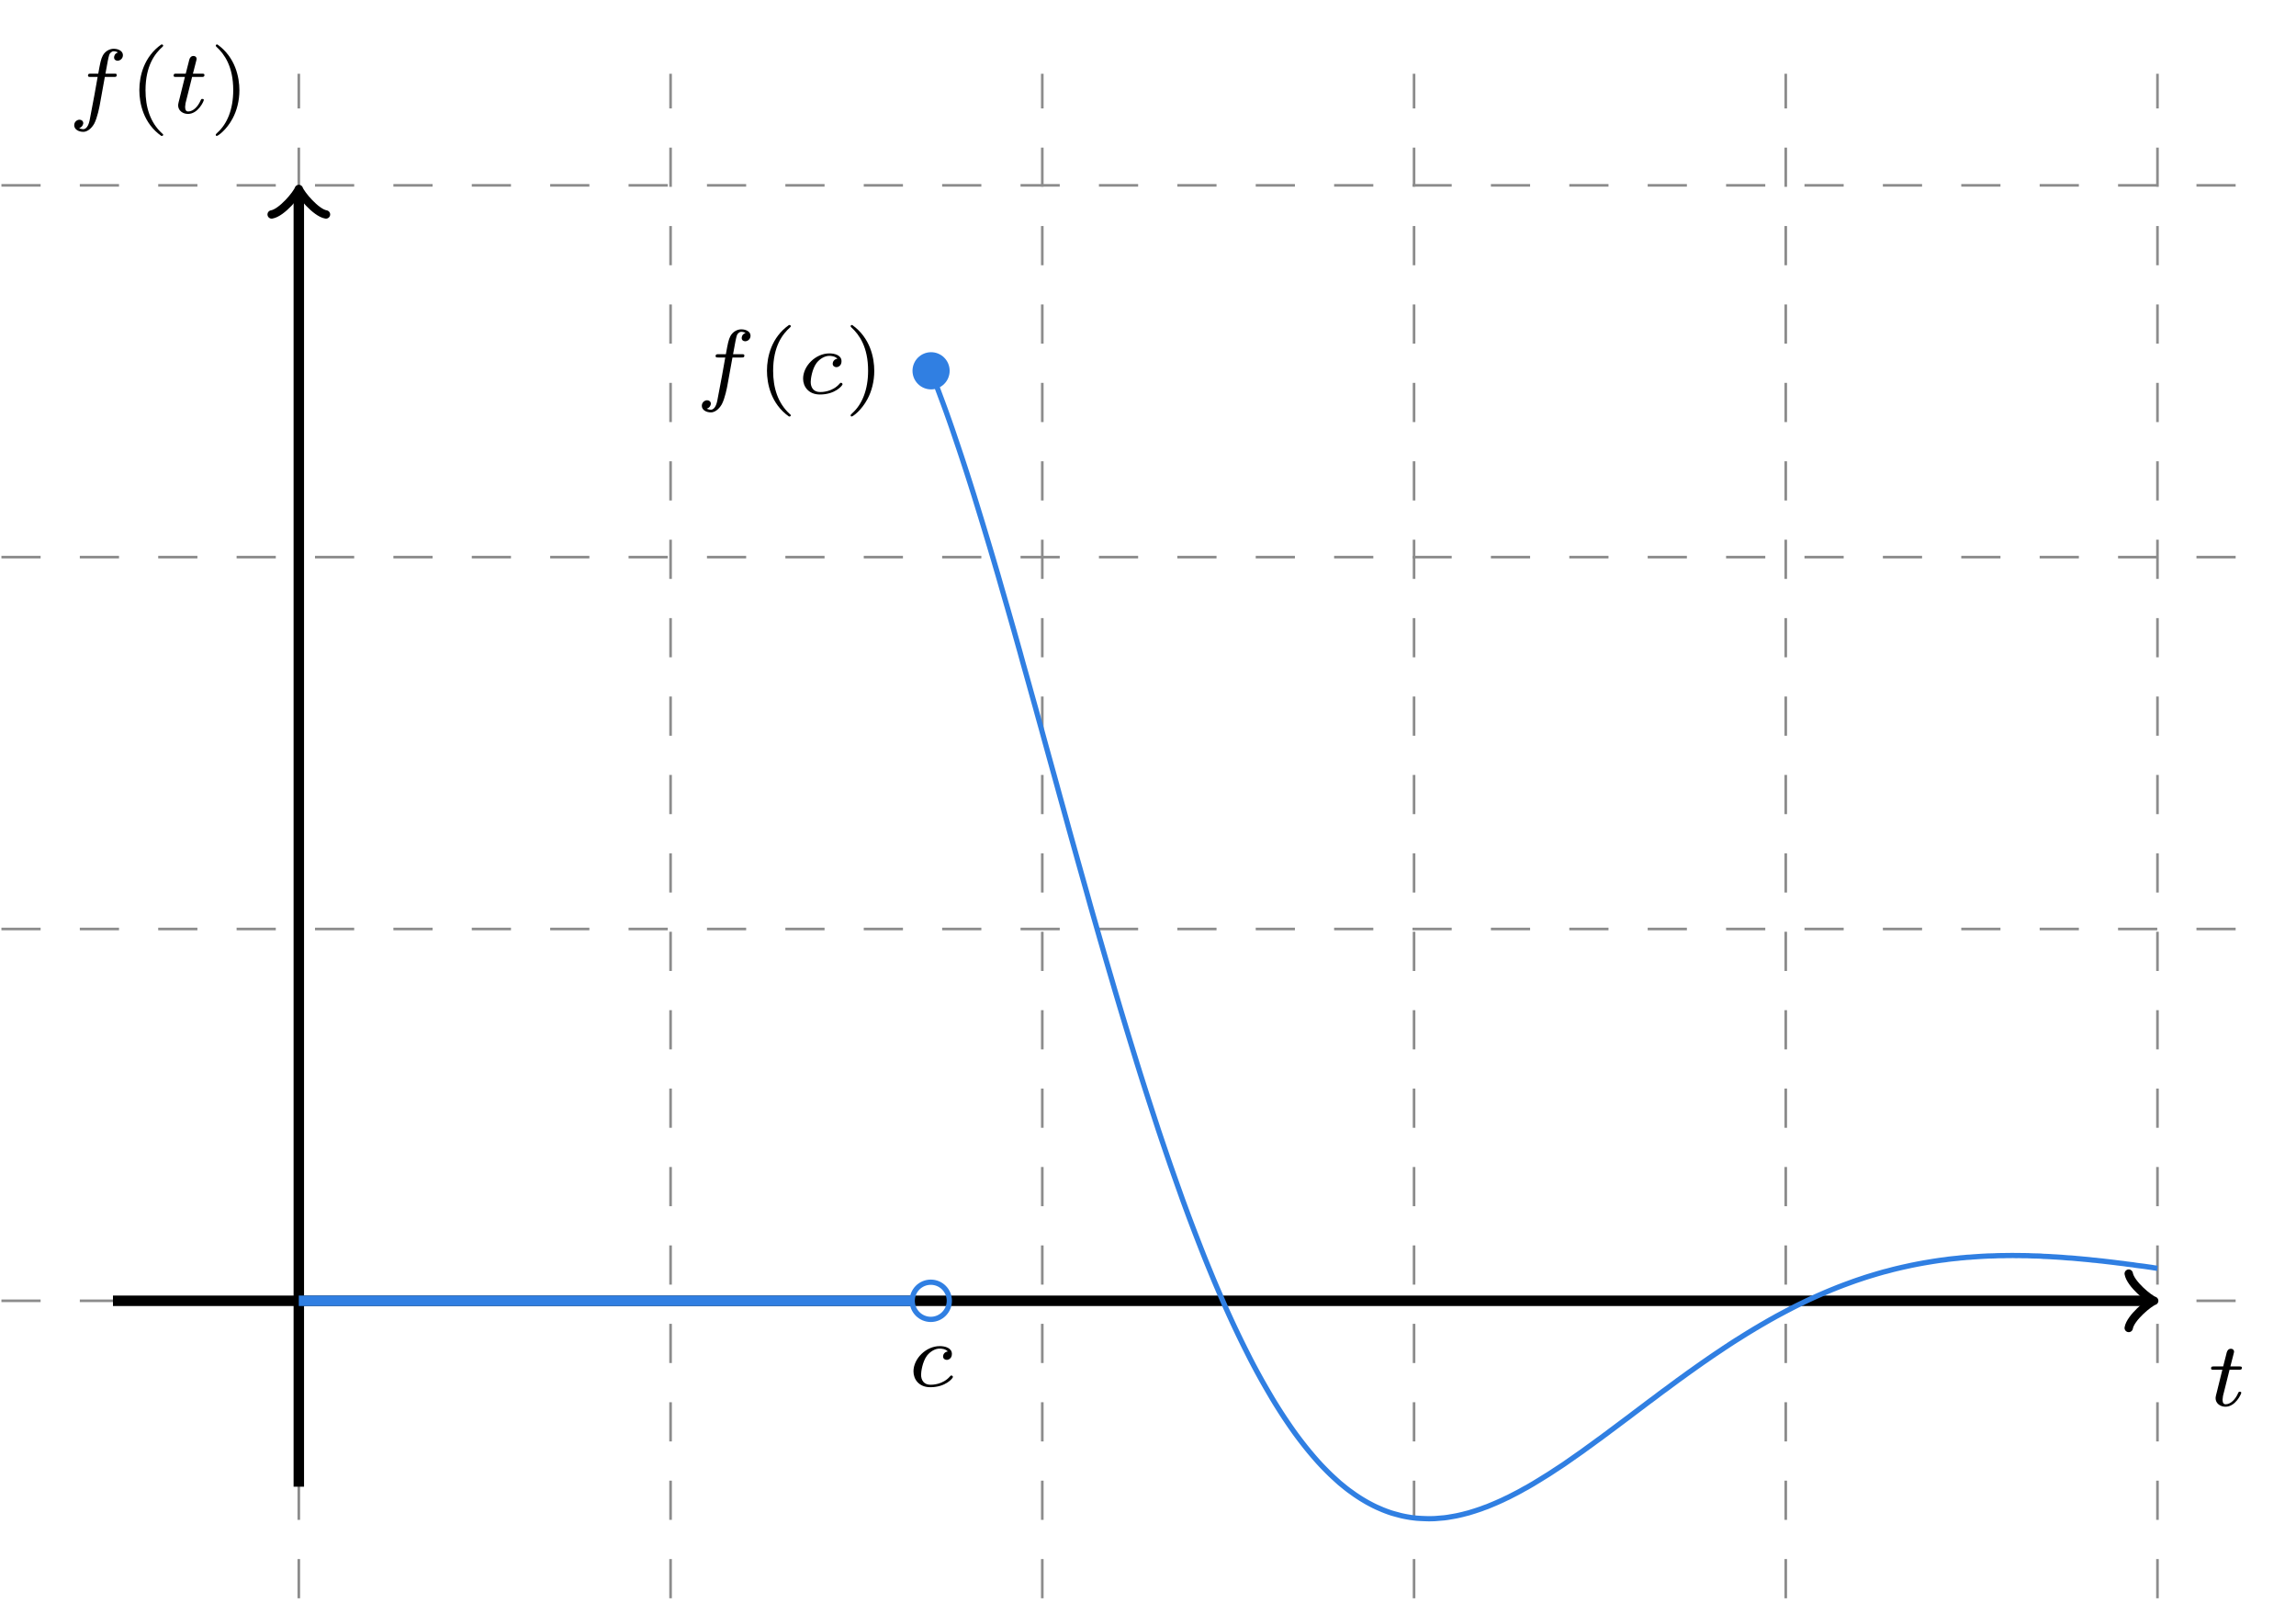 <?xml version="1.0" encoding="UTF-8"?>
<svg xmlns="http://www.w3.org/2000/svg" xmlns:xlink="http://www.w3.org/1999/xlink" width="174.558pt" height="121.83pt" viewBox="0 0 174.558 121.83" version="1.2">
<defs>
<g>
<symbol overflow="visible" id="glyph0-0">
<path style="stroke:none;" d=""/>
</symbol>
<symbol overflow="visible" id="glyph0-1">
<path style="stroke:none;" d="M 1.703 -2.75 L 2.422 -2.75 C 2.547 -2.75 2.641 -2.75 2.641 -2.906 C 2.641 -3 2.547 -3 2.438 -3 L 1.766 -3 L 2.031 -4.031 C 2.031 -4.062 2.047 -4.094 2.047 -4.125 C 2.047 -4.25 1.953 -4.344 1.812 -4.344 C 1.641 -4.344 1.531 -4.234 1.484 -4.047 C 1.438 -3.875 1.531 -4.203 1.219 -3 L 0.516 -3 C 0.375 -3 0.297 -3 0.297 -2.844 C 0.297 -2.75 0.375 -2.75 0.5 -2.75 L 1.156 -2.75 L 0.75 -1.109 C 0.703 -0.938 0.641 -0.688 0.641 -0.594 C 0.641 -0.188 1 0.062 1.391 0.062 C 2.156 0.062 2.594 -0.906 2.594 -1 C 2.594 -1.078 2.516 -1.078 2.484 -1.078 C 2.406 -1.078 2.406 -1.078 2.344 -0.953 C 2.156 -0.516 1.797 -0.125 1.406 -0.125 C 1.266 -0.125 1.172 -0.219 1.172 -0.469 C 1.172 -0.531 1.203 -0.688 1.203 -0.75 Z M 1.703 -2.75 "/>
</symbol>
<symbol overflow="visible" id="glyph0-2">
<path style="stroke:none;" d="M 2.828 -2.75 L 3.516 -2.75 C 3.656 -2.75 3.734 -2.75 3.734 -2.906 C 3.734 -3 3.656 -3 3.531 -3 L 2.875 -3 C 3.031 -3.875 3.094 -4.203 3.156 -4.406 C 3.188 -4.547 3.344 -4.703 3.5 -4.703 C 3.516 -4.703 3.703 -4.703 3.828 -4.609 C 3.547 -4.531 3.531 -4.281 3.531 -4.234 C 3.531 -4.078 3.641 -3.984 3.797 -3.984 C 3.984 -3.984 4.203 -4.141 4.203 -4.406 C 4.203 -4.719 3.859 -4.891 3.5 -4.891 C 3.203 -4.891 2.859 -4.719 2.672 -4.375 C 2.531 -4.109 2.469 -3.797 2.328 -3 L 1.781 -3 C 1.641 -3 1.547 -3 1.547 -2.844 C 1.547 -2.75 1.641 -2.75 1.766 -2.75 L 2.281 -2.75 C 2.281 -2.703 1.828 -0.203 1.672 0.547 C 1.641 0.703 1.516 1.219 1.188 1.219 C 1.172 1.219 1.016 1.219 0.875 1.141 C 1.156 1.047 1.188 0.797 1.188 0.766 C 1.188 0.609 1.062 0.5 0.906 0.5 C 0.719 0.5 0.5 0.656 0.5 0.922 C 0.5 1.234 0.828 1.422 1.188 1.422 C 1.625 1.422 1.938 0.953 2.016 0.812 C 2.266 0.344 2.422 -0.516 2.438 -0.594 Z M 2.828 -2.75 "/>
</symbol>
<symbol overflow="visible" id="glyph0-3">
<path style="stroke:none;" d="M 3.047 -2.656 C 2.797 -2.625 2.688 -2.422 2.688 -2.281 C 2.688 -2.094 2.844 -2.016 2.969 -2.016 C 3.109 -2.016 3.359 -2.125 3.359 -2.469 C 3.359 -2.938 2.812 -3.062 2.438 -3.062 C 1.391 -3.062 0.438 -2.109 0.438 -1.141 C 0.438 -0.547 0.844 0.062 1.719 0.062 C 2.891 0.062 3.438 -0.625 3.438 -0.719 C 3.438 -0.766 3.375 -0.828 3.328 -0.828 C 3.281 -0.828 3.266 -0.828 3.219 -0.766 C 2.672 -0.125 1.859 -0.125 1.734 -0.125 C 1.234 -0.125 1.016 -0.469 1.016 -0.891 C 1.016 -1.094 1.109 -1.859 1.469 -2.344 C 1.734 -2.672 2.094 -2.875 2.438 -2.875 C 2.531 -2.875 2.875 -2.859 3.047 -2.656 Z M 3.047 -2.656 "/>
</symbol>
<symbol overflow="visible" id="glyph1-0">
<path style="stroke:none;" d=""/>
</symbol>
<symbol overflow="visible" id="glyph1-1">
<path style="stroke:none;" d="M 2.469 -5.219 C 1.141 -4.281 0.797 -2.812 0.797 -1.75 C 0.797 -0.766 1.094 0.766 2.469 1.734 C 2.531 1.734 2.609 1.734 2.609 1.641 C 2.609 1.609 2.594 1.594 2.531 1.547 C 1.609 0.703 1.266 -0.469 1.266 -1.734 C 1.266 -3.609 1.984 -4.531 2.562 -5.047 C 2.594 -5.078 2.609 -5.094 2.609 -5.125 C 2.609 -5.219 2.531 -5.219 2.469 -5.219 Z M 2.469 -5.219 "/>
</symbol>
<symbol overflow="visible" id="glyph1-2">
<path style="stroke:none;" d="M 0.625 -5.219 C 0.578 -5.219 0.5 -5.219 0.5 -5.125 C 0.5 -5.094 0.516 -5.078 0.562 -5.031 C 1.156 -4.484 1.828 -3.547 1.828 -1.75 C 1.828 -0.297 1.375 0.812 0.625 1.484 C 0.5 1.609 0.5 1.609 0.5 1.641 C 0.5 1.688 0.516 1.734 0.578 1.734 C 0.672 1.734 1.328 1.266 1.781 0.406 C 2.094 -0.172 2.297 -0.922 2.297 -1.734 C 2.297 -2.719 2 -4.234 0.625 -5.219 Z M 0.625 -5.219 "/>
</symbol>
</g>
<clipPath id="clip1">
  <path d="M 0 5 L 173 5 L 173 121.59 L 0 121.59 Z M 0 5 "/>
</clipPath>
<clipPath id="clip2">
  <path d="M 65 22 L 170 22 L 170 121.59 L 65 121.59 Z M 65 22 "/>
</clipPath>
</defs>
<g id="surface1">
<g clip-path="url(#clip1)" clip-rule="nonzero">
<path style="fill:none;stroke-width:0.199;stroke-linecap:butt;stroke-linejoin:miter;stroke:rgb(54.999%,54.999%,54.999%);stroke-opacity:1;stroke-dasharray:2.989,2.989;stroke-miterlimit:10;" d="M -22.679 0.001 L 150.238 0.001 M -22.679 28.346 L 150.238 28.346 M -22.679 56.695 L 150.238 56.695 M -22.679 85.04 L 150.238 85.04 M -0.001 -22.678 L -0.001 93.546 M 28.348 -22.678 L 28.348 93.546 M 56.693 -22.678 L 56.693 93.546 M 85.042 -22.678 L 85.042 93.546 M 113.387 -22.678 L 113.387 93.546 M 141.732 -22.678 L 141.732 93.546 " transform="matrix(0.997,0,0,-0.997,22.719,98.872)"/>
</g>
<path style="fill:none;stroke-width:0.797;stroke-linecap:butt;stroke-linejoin:miter;stroke:rgb(0%,0%,0%);stroke-opacity:1;stroke-miterlimit:10;" d="M -14.173 0.001 L 141.027 0.001 " transform="matrix(0.997,0,0,-0.997,22.719,98.872)"/>
<path style="fill:none;stroke-width:0.638;stroke-linecap:round;stroke-linejoin:round;stroke:rgb(0%,0%,0%);stroke-opacity:1;stroke-miterlimit:10;" d="M -1.554 2.072 C -1.425 1.297 0.001 0.13 0.388 0.001 C 0.001 -0.128 -1.425 -1.295 -1.554 -2.071 " transform="matrix(0.997,0,0,-0.997,163.39,98.872)"/>
<g style="fill:rgb(0%,0%,0%);fill-opacity:1;">
  <use xlink:href="#glyph0-1" x="167.803" y="106.861"/>
</g>
<path style="fill:none;stroke-width:0.797;stroke-linecap:butt;stroke-linejoin:miter;stroke:rgb(0%,0%,0%);stroke-opacity:1;stroke-miterlimit:10;" d="M -0.001 -14.172 L -0.001 84.335 " transform="matrix(0.997,0,0,-0.997,22.719,98.872)"/>
<path style="fill:none;stroke-width:0.638;stroke-linecap:round;stroke-linejoin:round;stroke:rgb(0%,0%,0%);stroke-opacity:1;stroke-miterlimit:10;" d="M -1.553 2.072 C -1.424 1.297 0.002 0.13 0.39 0.001 C 0.002 -0.129 -1.424 -1.296 -1.553 -2.071 " transform="matrix(0,-0.997,-0.997,0,22.719,14.752)"/>
<g style="fill:rgb(0%,0%,0%);fill-opacity:1;">
  <use xlink:href="#glyph0-2" x="5.142" y="8.598"/>
</g>
<g style="fill:rgb(0%,0%,0%);fill-opacity:1;">
  <use xlink:href="#glyph1-1" x="9.797" y="8.598"/>
</g>
<g style="fill:rgb(0%,0%,0%);fill-opacity:1;">
  <use xlink:href="#glyph0-1" x="12.902" y="8.598"/>
</g>
<g style="fill:rgb(0%,0%,0%);fill-opacity:1;">
  <use xlink:href="#glyph1-2" x="15.904" y="8.598"/>
</g>
<g clip-path="url(#clip2)" clip-rule="nonzero">
<path style="fill:none;stroke-width:0.399;stroke-linecap:butt;stroke-linejoin:miter;stroke:rgb(18.825%,49.805%,88.628%);stroke-opacity:1;stroke-miterlimit:10;" d="M 48.191 70.867 C 48.191 70.867 48.36 70.448 48.422 70.284 C 48.489 70.119 48.595 69.849 48.657 69.681 C 48.724 69.508 48.83 69.226 48.892 69.05 C 48.959 68.878 49.061 68.596 49.127 68.42 C 49.194 68.243 49.296 67.958 49.362 67.777 C 49.425 67.597 49.531 67.304 49.597 67.116 C 49.66 66.932 49.766 66.63 49.832 66.442 C 49.895 66.254 50.001 65.949 50.063 65.757 C 50.13 65.565 50.236 65.255 50.298 65.064 C 50.365 64.868 50.471 64.558 50.533 64.363 C 50.6 64.163 50.702 63.846 50.768 63.646 C 50.835 63.446 50.937 63.125 51.003 62.921 C 51.07 62.718 51.171 62.389 51.238 62.185 C 51.301 61.978 51.406 61.649 51.473 61.441 C 51.536 61.234 51.641 60.901 51.704 60.693 C 51.771 60.482 51.876 60.141 51.939 59.93 C 52.006 59.718 52.111 59.377 52.174 59.162 C 52.241 58.947 52.342 58.598 52.409 58.383 C 52.476 58.167 52.577 57.823 52.644 57.603 C 52.711 57.384 52.812 57.035 52.879 56.816 C 52.942 56.597 53.047 56.24 53.114 56.017 C 53.177 55.798 53.282 55.442 53.349 55.218 C 53.412 54.995 53.517 54.631 53.58 54.408 C 53.646 54.181 53.752 53.82 53.815 53.597 C 53.881 53.37 53.987 53.01 54.05 52.783 C 54.116 52.555 54.218 52.187 54.285 51.96 C 54.351 51.729 54.453 51.365 54.52 51.138 C 54.582 50.907 54.688 50.539 54.755 50.304 C 54.817 50.073 54.923 49.701 54.99 49.469 C 55.052 49.235 55.158 48.862 55.221 48.628 C 55.287 48.396 55.393 48.028 55.456 47.793 C 55.522 47.562 55.628 47.182 55.691 46.951 C 55.757 46.716 55.859 46.34 55.926 46.106 C 55.992 45.874 56.094 45.502 56.161 45.267 C 56.227 45.033 56.329 44.649 56.396 44.414 C 56.458 44.179 56.564 43.807 56.631 43.572 C 56.693 43.337 56.799 42.961 56.862 42.722 C 56.928 42.487 57.034 42.107 57.097 41.872 C 57.163 41.637 57.269 41.257 57.332 41.022 C 57.398 40.787 57.5 40.408 57.567 40.173 C 57.633 39.934 57.735 39.558 57.802 39.323 C 57.868 39.088 57.97 38.708 58.036 38.469 C 58.099 38.234 58.205 37.858 58.271 37.623 C 58.334 37.388 58.44 37.008 58.506 36.773 C 58.569 36.538 58.675 36.166 58.737 35.931 C 58.804 35.696 58.91 35.32 58.972 35.086 C 59.039 34.854 59.145 34.479 59.207 34.247 C 59.274 34.012 59.376 33.637 59.442 33.405 C 59.509 33.174 59.611 32.802 59.677 32.571 C 59.74 32.336 59.846 31.968 59.912 31.737 C 59.975 31.506 60.081 31.13 60.147 30.903 C 60.21 30.672 60.316 30.304 60.378 30.073 C 60.445 29.846 60.551 29.482 60.613 29.25 C 60.68 29.023 60.786 28.659 60.848 28.432 C 60.915 28.201 61.017 27.837 61.083 27.61 C 61.15 27.386 61.252 27.026 61.318 26.799 C 61.385 26.576 61.487 26.215 61.553 25.988 C 61.616 25.765 61.722 25.409 61.788 25.186 C 61.851 24.962 61.957 24.61 62.023 24.387 C 62.086 24.163 62.192 23.811 62.254 23.592 C 62.321 23.368 62.426 23.016 62.489 22.801 C 62.556 22.581 62.658 22.229 62.724 22.013 C 62.791 21.798 62.893 21.45 62.959 21.234 C 63.026 21.019 63.127 20.674 63.194 20.459 C 63.257 20.247 63.362 19.903 63.429 19.691 C 63.492 19.48 63.597 19.139 63.664 18.928 C 63.727 18.716 63.832 18.383 63.895 18.176 C 63.962 17.964 64.067 17.631 64.13 17.424 C 64.197 17.216 64.302 16.883 64.365 16.68 C 64.432 16.472 64.533 16.147 64.6 15.943 C 64.667 15.74 64.768 15.415 64.835 15.215 C 64.898 15.011 65.003 14.69 65.07 14.491 C 65.133 14.287 65.238 13.97 65.305 13.77 C 65.368 13.574 65.473 13.257 65.536 13.061 C 65.602 12.865 65.708 12.556 65.771 12.36 C 65.837 12.168 65.943 11.859 66.006 11.667 C 66.072 11.471 66.174 11.166 66.241 10.978 C 66.307 10.786 66.409 10.484 66.476 10.296 C 66.542 10.112 66.644 9.811 66.711 9.627 C 66.773 9.439 66.879 9.145 66.946 8.961 C 67.008 8.777 67.114 8.483 67.181 8.303 C 67.243 8.123 67.349 7.833 67.412 7.653 C 67.478 7.477 67.584 7.191 67.647 7.015 C 67.713 6.838 67.815 6.556 67.882 6.38 C 67.948 6.208 68.05 5.93 68.117 5.758 C 68.183 5.585 68.285 5.311 68.352 5.143 C 68.414 4.97 68.52 4.7 68.587 4.536 C 68.649 4.367 68.755 4.101 68.822 3.933 C 68.884 3.768 68.99 3.506 69.053 3.345 C 69.119 3.181 69.225 2.922 69.288 2.762 C 69.354 2.601 69.46 2.347 69.523 2.19 C 69.589 2.029 69.691 1.779 69.757 1.622 C 69.824 1.469 69.926 1.219 69.992 1.066 C 70.055 0.913 70.161 0.67 70.227 0.522 C 70.29 0.369 70.396 0.13 70.462 -0.019 C 70.525 -0.168 70.631 -0.403 70.693 -0.547 C 70.76 -0.692 70.866 -0.923 70.928 -1.068 C 70.995 -1.209 71.101 -1.44 71.163 -1.581 C 71.23 -1.722 71.332 -1.946 71.398 -2.083 C 71.465 -2.22 71.567 -2.443 71.633 -2.576 C 71.7 -2.713 71.802 -2.928 71.868 -3.062 C 71.931 -3.195 72.037 -3.406 72.103 -3.539 C 72.166 -3.669 72.272 -3.876 72.338 -4.005 C 72.401 -4.135 72.507 -4.338 72.569 -4.464 C 72.636 -4.589 72.742 -4.789 72.804 -4.914 C 72.871 -5.035 72.973 -5.231 73.039 -5.353 C 73.106 -5.474 73.208 -5.666 73.274 -5.783 C 73.341 -5.901 73.443 -6.089 73.509 -6.206 C 73.572 -6.32 73.678 -6.504 73.744 -6.617 C 73.807 -6.731 73.913 -6.911 73.979 -7.021 C 74.042 -7.134 74.147 -7.311 74.21 -7.416 C 74.277 -7.526 74.382 -7.698 74.445 -7.804 C 74.512 -7.91 74.617 -8.078 74.68 -8.18 C 74.747 -8.282 74.848 -8.446 74.915 -8.548 C 74.982 -8.65 75.083 -8.811 75.15 -8.908 C 75.213 -9.006 75.318 -9.163 75.385 -9.257 C 75.448 -9.355 75.553 -9.508 75.62 -9.602 C 75.683 -9.692 75.788 -9.84 75.851 -9.931 C 75.918 -10.021 76.023 -10.166 76.086 -10.256 C 76.153 -10.342 76.258 -10.483 76.321 -10.569 C 76.388 -10.655 76.489 -10.792 76.556 -10.874 C 76.622 -10.96 76.724 -11.094 76.791 -11.172 C 76.857 -11.254 76.959 -11.383 77.026 -11.462 C 77.089 -11.54 77.194 -11.665 77.261 -11.74 C 77.323 -11.818 77.429 -11.94 77.496 -12.014 C 77.558 -12.084 77.664 -12.206 77.727 -12.276 C 77.793 -12.347 77.899 -12.46 77.962 -12.531 C 78.028 -12.601 78.134 -12.707 78.197 -12.774 C 78.263 -12.844 78.365 -12.946 78.432 -13.013 C 78.498 -13.075 78.6 -13.181 78.667 -13.244 C 78.729 -13.306 78.835 -13.404 78.902 -13.463 C 78.964 -13.526 79.07 -13.62 79.137 -13.678 C 79.199 -13.733 79.305 -13.827 79.368 -13.886 C 79.434 -13.941 79.54 -14.027 79.603 -14.078 C 79.669 -14.133 79.775 -14.215 79.838 -14.27 C 79.904 -14.321 80.006 -14.399 80.073 -14.45 C 80.139 -14.497 80.241 -14.571 80.308 -14.618 C 80.374 -14.665 80.476 -14.743 80.543 -14.787 C 80.605 -14.834 80.711 -14.9 80.778 -14.943 C 80.84 -14.982 80.946 -15.049 81.009 -15.092 C 81.075 -15.131 81.181 -15.194 81.244 -15.233 C 81.31 -15.272 81.416 -15.335 81.479 -15.37 C 81.545 -15.405 81.647 -15.46 81.713 -15.495 C 81.78 -15.531 81.882 -15.585 81.948 -15.617 C 82.015 -15.648 82.117 -15.699 82.183 -15.73 C 82.246 -15.758 82.352 -15.805 82.418 -15.832 C 82.481 -15.863 82.587 -15.91 82.653 -15.934 C 82.716 -15.961 82.822 -16.001 82.884 -16.024 C 82.951 -16.048 83.057 -16.087 83.119 -16.11 C 83.186 -16.13 83.292 -16.165 83.354 -16.189 C 83.421 -16.208 83.523 -16.239 83.589 -16.255 C 83.656 -16.275 83.758 -16.302 83.824 -16.318 C 83.887 -16.333 83.993 -16.365 84.059 -16.38 C 84.122 -16.396 84.228 -16.416 84.294 -16.431 C 84.357 -16.443 84.463 -16.463 84.525 -16.474 C 84.592 -16.486 84.698 -16.502 84.76 -16.514 C 84.827 -16.521 84.933 -16.537 84.995 -16.545 C 85.062 -16.553 85.164 -16.564 85.23 -16.572 C 85.297 -16.576 85.399 -16.584 85.465 -16.588 C 85.532 -16.592 85.634 -16.6 85.7 -16.6 C 85.763 -16.604 85.869 -16.608 85.935 -16.608 C 85.998 -16.611 86.103 -16.615 86.166 -16.615 C 86.233 -16.615 86.338 -16.611 86.401 -16.611 C 86.468 -16.608 86.573 -16.608 86.636 -16.604 C 86.703 -16.6 86.804 -16.588 86.871 -16.584 C 86.938 -16.576 87.039 -16.568 87.106 -16.564 C 87.173 -16.561 87.274 -16.553 87.341 -16.545 C 87.404 -16.537 87.509 -16.521 87.576 -16.514 C 87.639 -16.502 87.744 -16.486 87.811 -16.474 C 87.874 -16.463 87.979 -16.447 88.042 -16.435 C 88.109 -16.423 88.214 -16.404 88.277 -16.392 C 88.344 -16.38 88.449 -16.357 88.512 -16.341 C 88.578 -16.33 88.68 -16.302 88.747 -16.286 C 88.813 -16.271 88.915 -16.243 88.982 -16.224 C 89.044 -16.208 89.15 -16.185 89.217 -16.165 C 89.279 -16.145 89.385 -16.11 89.452 -16.091 C 89.514 -16.071 89.62 -16.04 89.683 -16.02 C 89.749 -16.001 89.855 -15.965 89.918 -15.942 C 89.984 -15.922 90.09 -15.887 90.153 -15.863 C 90.219 -15.84 90.321 -15.797 90.388 -15.773 C 90.454 -15.75 90.556 -15.715 90.623 -15.691 C 90.689 -15.664 90.791 -15.617 90.858 -15.593 C 90.92 -15.566 91.026 -15.523 91.093 -15.495 C 91.155 -15.472 91.261 -15.425 91.324 -15.397 C 91.39 -15.37 91.496 -15.323 91.559 -15.292 C 91.625 -15.264 91.731 -15.213 91.794 -15.186 C 91.86 -15.155 91.962 -15.104 92.029 -15.072 C 92.095 -15.041 92.197 -14.994 92.264 -14.963 C 92.33 -14.928 92.432 -14.873 92.499 -14.841 C 92.561 -14.806 92.667 -14.755 92.733 -14.72 C 92.796 -14.689 92.902 -14.634 92.968 -14.599 C 93.031 -14.563 93.137 -14.509 93.2 -14.473 C 93.266 -14.438 93.372 -14.375 93.434 -14.34 C 93.501 -14.305 93.607 -14.25 93.669 -14.215 C 93.736 -14.176 93.838 -14.113 93.904 -14.078 C 93.971 -14.039 94.073 -13.98 94.139 -13.941 C 94.202 -13.902 94.308 -13.839 94.374 -13.796 C 94.437 -13.757 94.543 -13.694 94.609 -13.655 C 94.672 -13.616 94.778 -13.553 94.84 -13.51 C 94.907 -13.471 95.013 -13.404 95.075 -13.365 C 95.142 -13.322 95.248 -13.263 95.31 -13.22 C 95.377 -13.181 95.479 -13.11 95.545 -13.067 C 95.612 -13.024 95.714 -12.954 95.78 -12.911 C 95.847 -12.868 95.949 -12.801 96.015 -12.758 C 96.078 -12.715 96.184 -12.648 96.25 -12.605 C 96.313 -12.562 96.419 -12.492 96.485 -12.449 C 96.548 -12.402 96.654 -12.331 96.716 -12.288 C 96.783 -12.241 96.889 -12.171 96.951 -12.124 C 97.018 -12.08 97.12 -12.006 97.186 -11.959 C 97.253 -11.916 97.355 -11.838 97.421 -11.795 C 97.488 -11.748 97.59 -11.677 97.656 -11.63 C 97.719 -11.587 97.824 -11.513 97.891 -11.466 C 97.954 -11.419 98.059 -11.34 98.126 -11.293 C 98.189 -11.246 98.294 -11.172 98.357 -11.125 C 98.424 -11.078 98.529 -11.004 98.592 -10.957 C 98.659 -10.91 98.764 -10.831 98.827 -10.784 C 98.894 -10.737 98.995 -10.659 99.062 -10.612 C 99.129 -10.565 99.23 -10.491 99.297 -10.444 C 99.36 -10.397 99.465 -10.314 99.532 -10.267 C 99.595 -10.22 99.7 -10.146 99.767 -10.095 C 99.83 -10.048 99.935 -9.966 99.998 -9.919 C 100.065 -9.872 100.17 -9.793 100.233 -9.746 C 100.299 -9.696 100.405 -9.617 100.468 -9.57 C 100.534 -9.523 100.636 -9.445 100.703 -9.394 C 100.769 -9.347 100.871 -9.269 100.938 -9.218 C 101.004 -9.171 101.106 -9.089 101.173 -9.042 C 101.235 -8.995 101.341 -8.916 101.408 -8.869 C 101.47 -8.818 101.576 -8.74 101.643 -8.689 C 101.705 -8.642 101.811 -8.56 101.874 -8.513 C 101.94 -8.462 102.046 -8.384 102.109 -8.337 C 102.175 -8.29 102.277 -8.211 102.344 -8.16 C 102.41 -8.113 102.512 -8.035 102.579 -7.984 C 102.645 -7.937 102.747 -7.855 102.814 -7.804 C 102.876 -7.753 102.982 -7.675 103.049 -7.628 C 103.111 -7.581 103.217 -7.506 103.284 -7.456 C 103.346 -7.409 103.452 -7.33 103.515 -7.283 C 103.581 -7.232 103.687 -7.154 103.75 -7.103 C 103.816 -7.056 103.922 -6.974 103.985 -6.927 C 104.051 -6.88 104.153 -6.805 104.22 -6.758 C 104.286 -6.708 104.388 -6.633 104.455 -6.586 C 104.517 -6.539 104.623 -6.457 104.689 -6.41 C 104.752 -6.363 104.858 -6.285 104.924 -6.238 C 104.987 -6.191 105.093 -6.116 105.155 -6.065 C 105.222 -6.018 105.328 -5.944 105.39 -5.897 C 105.457 -5.85 105.563 -5.776 105.625 -5.729 C 105.692 -5.682 105.794 -5.603 105.86 -5.556 C 105.927 -5.509 106.029 -5.435 106.095 -5.388 C 106.162 -5.341 106.264 -5.27 106.33 -5.223 C 106.393 -5.176 106.499 -5.102 106.565 -5.055 C 106.628 -5.008 106.734 -4.934 106.8 -4.89 C 106.863 -4.843 106.969 -4.773 107.031 -4.726 C 107.098 -4.683 107.204 -4.609 107.266 -4.565 C 107.333 -4.518 107.435 -4.444 107.501 -4.401 C 107.568 -4.354 107.67 -4.283 107.736 -4.24 C 107.803 -4.193 107.905 -4.123 107.971 -4.08 C 108.034 -4.037 108.14 -3.966 108.206 -3.923 C 108.269 -3.876 108.375 -3.81 108.441 -3.767 C 108.504 -3.72 108.61 -3.653 108.672 -3.61 C 108.739 -3.567 108.845 -3.5 108.907 -3.457 C 108.974 -3.414 109.079 -3.344 109.142 -3.301 C 109.209 -3.261 109.311 -3.191 109.377 -3.148 C 109.444 -3.109 109.545 -3.042 109.612 -2.999 C 109.675 -2.96 109.78 -2.893 109.847 -2.854 C 109.91 -2.811 110.015 -2.744 110.082 -2.705 C 110.145 -2.662 110.25 -2.6 110.313 -2.56 C 110.38 -2.517 110.485 -2.455 110.548 -2.415 C 110.615 -2.376 110.72 -2.314 110.783 -2.274 C 110.85 -2.231 110.951 -2.169 111.018 -2.13 C 111.085 -2.09 111.186 -2.032 111.253 -1.993 C 111.32 -1.953 111.421 -1.891 111.488 -1.852 C 111.551 -1.816 111.656 -1.754 111.723 -1.718 C 111.786 -1.679 111.891 -1.62 111.958 -1.581 C 112.02 -1.546 112.126 -1.483 112.189 -1.448 C 112.255 -1.413 112.361 -1.354 112.424 -1.319 C 112.49 -1.28 112.596 -1.225 112.659 -1.186 C 112.725 -1.151 112.827 -1.096 112.894 -1.06 C 112.96 -1.025 113.062 -0.966 113.129 -0.935 C 113.191 -0.9 113.297 -0.845 113.364 -0.81 C 113.426 -0.775 113.532 -0.72 113.599 -0.688 C 113.661 -0.653 113.767 -0.598 113.83 -0.567 C 113.896 -0.532 114.002 -0.481 114.065 -0.446 C 114.131 -0.414 114.237 -0.359 114.3 -0.328 C 114.366 -0.297 114.468 -0.246 114.535 -0.215 C 114.601 -0.183 114.703 -0.132 114.77 -0.101 C 114.832 -0.07 114.938 -0.019 115.005 0.013 C 115.067 0.04 115.173 0.091 115.24 0.122 C 115.302 0.15 115.408 0.201 115.471 0.228 C 115.537 0.259 115.643 0.306 115.706 0.334 C 115.772 0.365 115.878 0.412 115.941 0.439 C 116.007 0.467 116.109 0.514 116.176 0.541 C 116.242 0.569 116.344 0.616 116.41 0.643 C 116.477 0.67 116.579 0.714 116.645 0.741 C 116.708 0.768 116.814 0.811 116.88 0.839 C 116.943 0.866 117.049 0.909 117.115 0.933 C 117.178 0.96 117.284 0.999 117.346 1.027 C 117.413 1.05 117.519 1.093 117.581 1.117 C 117.648 1.144 117.754 1.183 117.816 1.207 C 117.883 1.23 117.985 1.27 118.051 1.293 C 118.118 1.321 118.22 1.356 118.286 1.379 C 118.349 1.403 118.455 1.442 118.521 1.465 C 118.584 1.489 118.69 1.524 118.756 1.548 C 118.819 1.567 118.925 1.602 118.987 1.626 C 119.054 1.649 119.16 1.685 119.222 1.704 C 119.289 1.728 119.395 1.759 119.457 1.783 C 119.524 1.802 119.626 1.834 119.692 1.857 C 119.759 1.877 119.861 1.908 119.927 1.928 C 119.994 1.947 120.096 1.978 120.162 1.998 C 120.225 2.018 120.331 2.049 120.397 2.069 C 120.46 2.084 120.566 2.116 120.628 2.135 C 120.695 2.155 120.8 2.182 120.863 2.202 C 120.93 2.217 121.035 2.245 121.098 2.26 C 121.165 2.28 121.266 2.307 121.333 2.323 C 121.4 2.343 121.501 2.37 121.568 2.386 C 121.635 2.401 121.736 2.429 121.803 2.444 C 121.866 2.46 121.971 2.484 122.038 2.499 C 122.101 2.511 122.206 2.538 122.273 2.554 C 122.336 2.566 122.441 2.589 122.504 2.605 C 122.571 2.621 122.676 2.64 122.739 2.656 C 122.806 2.672 122.911 2.691 122.974 2.707 C 123.041 2.719 123.142 2.742 123.209 2.754 C 123.275 2.77 123.377 2.789 123.444 2.801 C 123.507 2.813 123.612 2.832 123.679 2.844 C 123.742 2.856 123.847 2.875 123.914 2.887 C 123.976 2.895 124.082 2.914 124.145 2.926 C 124.211 2.938 124.317 2.957 124.38 2.965 C 124.446 2.977 124.552 2.993 124.615 3.004 C 124.681 3.012 124.783 3.032 124.85 3.04 C 124.916 3.051 125.018 3.063 125.085 3.075 C 125.151 3.083 125.253 3.098 125.32 3.106 C 125.382 3.118 125.488 3.126 125.555 3.134 C 125.617 3.145 125.723 3.157 125.786 3.169 C 125.852 3.177 125.958 3.189 126.021 3.196 C 126.087 3.204 126.193 3.212 126.256 3.22 C 126.322 3.228 126.424 3.239 126.491 3.243 C 126.557 3.251 126.659 3.263 126.726 3.271 C 126.792 3.275 126.894 3.286 126.961 3.29 C 127.023 3.298 127.129 3.306 127.196 3.314 C 127.258 3.318 127.364 3.322 127.431 3.326 C 127.493 3.33 127.599 3.341 127.662 3.345 C 127.728 3.349 127.834 3.357 127.897 3.361 C 127.963 3.365 128.069 3.369 128.131 3.377 C 128.198 3.38 128.3 3.388 128.366 3.392 C 128.433 3.396 128.535 3.4 128.601 3.404 C 128.664 3.408 128.77 3.412 128.836 3.416 C 128.899 3.416 129.005 3.42 129.071 3.42 C 129.134 3.424 129.24 3.424 129.302 3.427 C 129.369 3.431 129.475 3.435 129.537 3.439 C 129.604 3.439 129.71 3.439 129.772 3.443 C 129.839 3.443 129.941 3.443 130.007 3.443 C 130.074 3.447 130.176 3.451 130.242 3.451 C 130.309 3.451 130.411 3.451 130.477 3.451 C 130.54 3.451 130.646 3.455 130.712 3.455 C 130.775 3.455 130.881 3.451 130.943 3.447 C 131.01 3.447 131.116 3.451 131.178 3.451 C 131.245 3.451 131.351 3.443 131.413 3.443 C 131.48 3.443 131.582 3.443 131.648 3.443 C 131.715 3.439 131.817 3.439 131.883 3.439 C 131.95 3.435 132.052 3.427 132.118 3.427 C 132.181 3.424 132.287 3.424 132.353 3.42 C 132.416 3.42 132.521 3.416 132.588 3.416 C 132.651 3.412 132.756 3.408 132.819 3.408 C 132.886 3.404 132.991 3.392 133.054 3.388 C 133.121 3.384 133.226 3.38 133.289 3.38 C 133.356 3.377 133.457 3.373 133.524 3.369 C 133.591 3.365 133.692 3.357 133.759 3.353 C 133.822 3.349 133.927 3.345 133.994 3.341 C 134.057 3.337 134.162 3.33 134.229 3.326 C 134.292 3.322 134.397 3.314 134.46 3.31 C 134.527 3.302 134.632 3.294 134.695 3.29 C 134.762 3.286 134.867 3.275 134.93 3.271 C 134.996 3.267 135.098 3.263 135.165 3.259 C 135.231 3.255 135.333 3.243 135.4 3.239 C 135.466 3.232 135.568 3.224 135.635 3.216 C 135.697 3.212 135.803 3.2 135.87 3.196 C 135.932 3.189 136.038 3.177 136.105 3.173 C 136.167 3.165 136.273 3.161 136.336 3.153 C 136.402 3.149 136.508 3.134 136.571 3.13 C 136.637 3.122 136.739 3.11 136.806 3.102 C 136.872 3.095 136.974 3.091 137.041 3.083 C 137.107 3.075 137.209 3.059 137.276 3.055 C 137.338 3.048 137.444 3.04 137.511 3.032 C 137.573 3.024 137.679 3.008 137.746 3.004 C 137.808 2.997 137.914 2.985 137.977 2.977 C 138.043 2.973 138.149 2.957 138.212 2.95 C 138.278 2.942 138.384 2.93 138.447 2.922 C 138.513 2.914 138.615 2.899 138.682 2.891 C 138.748 2.883 138.85 2.871 138.917 2.863 C 138.979 2.856 139.085 2.844 139.152 2.836 C 139.214 2.828 139.32 2.813 139.386 2.801 C 139.449 2.793 139.555 2.781 139.618 2.773 C 139.684 2.766 139.79 2.754 139.853 2.746 C 139.919 2.734 140.025 2.719 140.087 2.707 C 140.154 2.699 140.256 2.687 140.322 2.676 C 140.389 2.668 140.491 2.656 140.557 2.648 C 140.624 2.64 140.726 2.625 140.792 2.617 C 140.855 2.605 140.961 2.593 141.027 2.582 C 141.09 2.574 141.196 2.562 141.262 2.55 C 141.325 2.542 141.431 2.523 141.493 2.511 C 141.56 2.499 141.728 2.48 141.728 2.48 " transform="matrix(0.997,0,0,-0.997,22.719,98.872)"/>
</g>
<path style="fill:none;stroke-width:0.797;stroke-linecap:butt;stroke-linejoin:miter;stroke:rgb(18.825%,49.805%,88.628%);stroke-opacity:1;stroke-miterlimit:10;" d="M -0.001 0.001 L 46.774 0.001 " transform="matrix(0.997,0,0,-0.997,22.719,98.872)"/>
<path style="fill:none;stroke-width:0.399;stroke-linecap:butt;stroke-linejoin:miter;stroke:rgb(18.825%,49.805%,88.628%);stroke-opacity:1;stroke-miterlimit:10;" d="M 49.605 0.001 C 49.605 0.784 48.971 1.418 48.191 1.418 C 47.408 1.418 46.774 0.784 46.774 0.001 C 46.774 -0.782 47.408 -1.417 48.191 -1.417 C 48.971 -1.417 49.605 -0.782 49.605 0.001 Z M 49.605 0.001 " transform="matrix(0.997,0,0,-0.997,22.719,98.872)"/>
<g style="fill:rgb(0%,0%,0%);fill-opacity:1;">
  <use xlink:href="#glyph0-3" x="69.011" y="105.378"/>
</g>
<path style=" stroke:none;fill-rule:nonzero;fill:rgb(18.825%,49.805%,88.628%);fill-opacity:1;" d="M 72.199 28.184 C 72.199 27.402 71.566 26.77 70.789 26.77 C 70.008 26.77 69.375 27.402 69.375 28.184 C 69.375 28.965 70.008 29.598 70.789 29.598 C 71.566 29.598 72.199 28.965 72.199 28.184 Z M 72.199 28.184 "/>
<g style="fill:rgb(0%,0%,0%);fill-opacity:1;">
  <use xlink:href="#glyph0-2" x="52.858" y="29.923"/>
</g>
<g style="fill:rgb(0%,0%,0%);fill-opacity:1;">
  <use xlink:href="#glyph1-1" x="57.513" y="29.923"/>
</g>
<g style="fill:rgb(0%,0%,0%);fill-opacity:1;">
  <use xlink:href="#glyph0-3" x="60.619" y="29.923"/>
</g>
<g style="fill:rgb(0%,0%,0%);fill-opacity:1;">
  <use xlink:href="#glyph1-2" x="64.171" y="29.923"/>
</g>
</g>
</svg>
